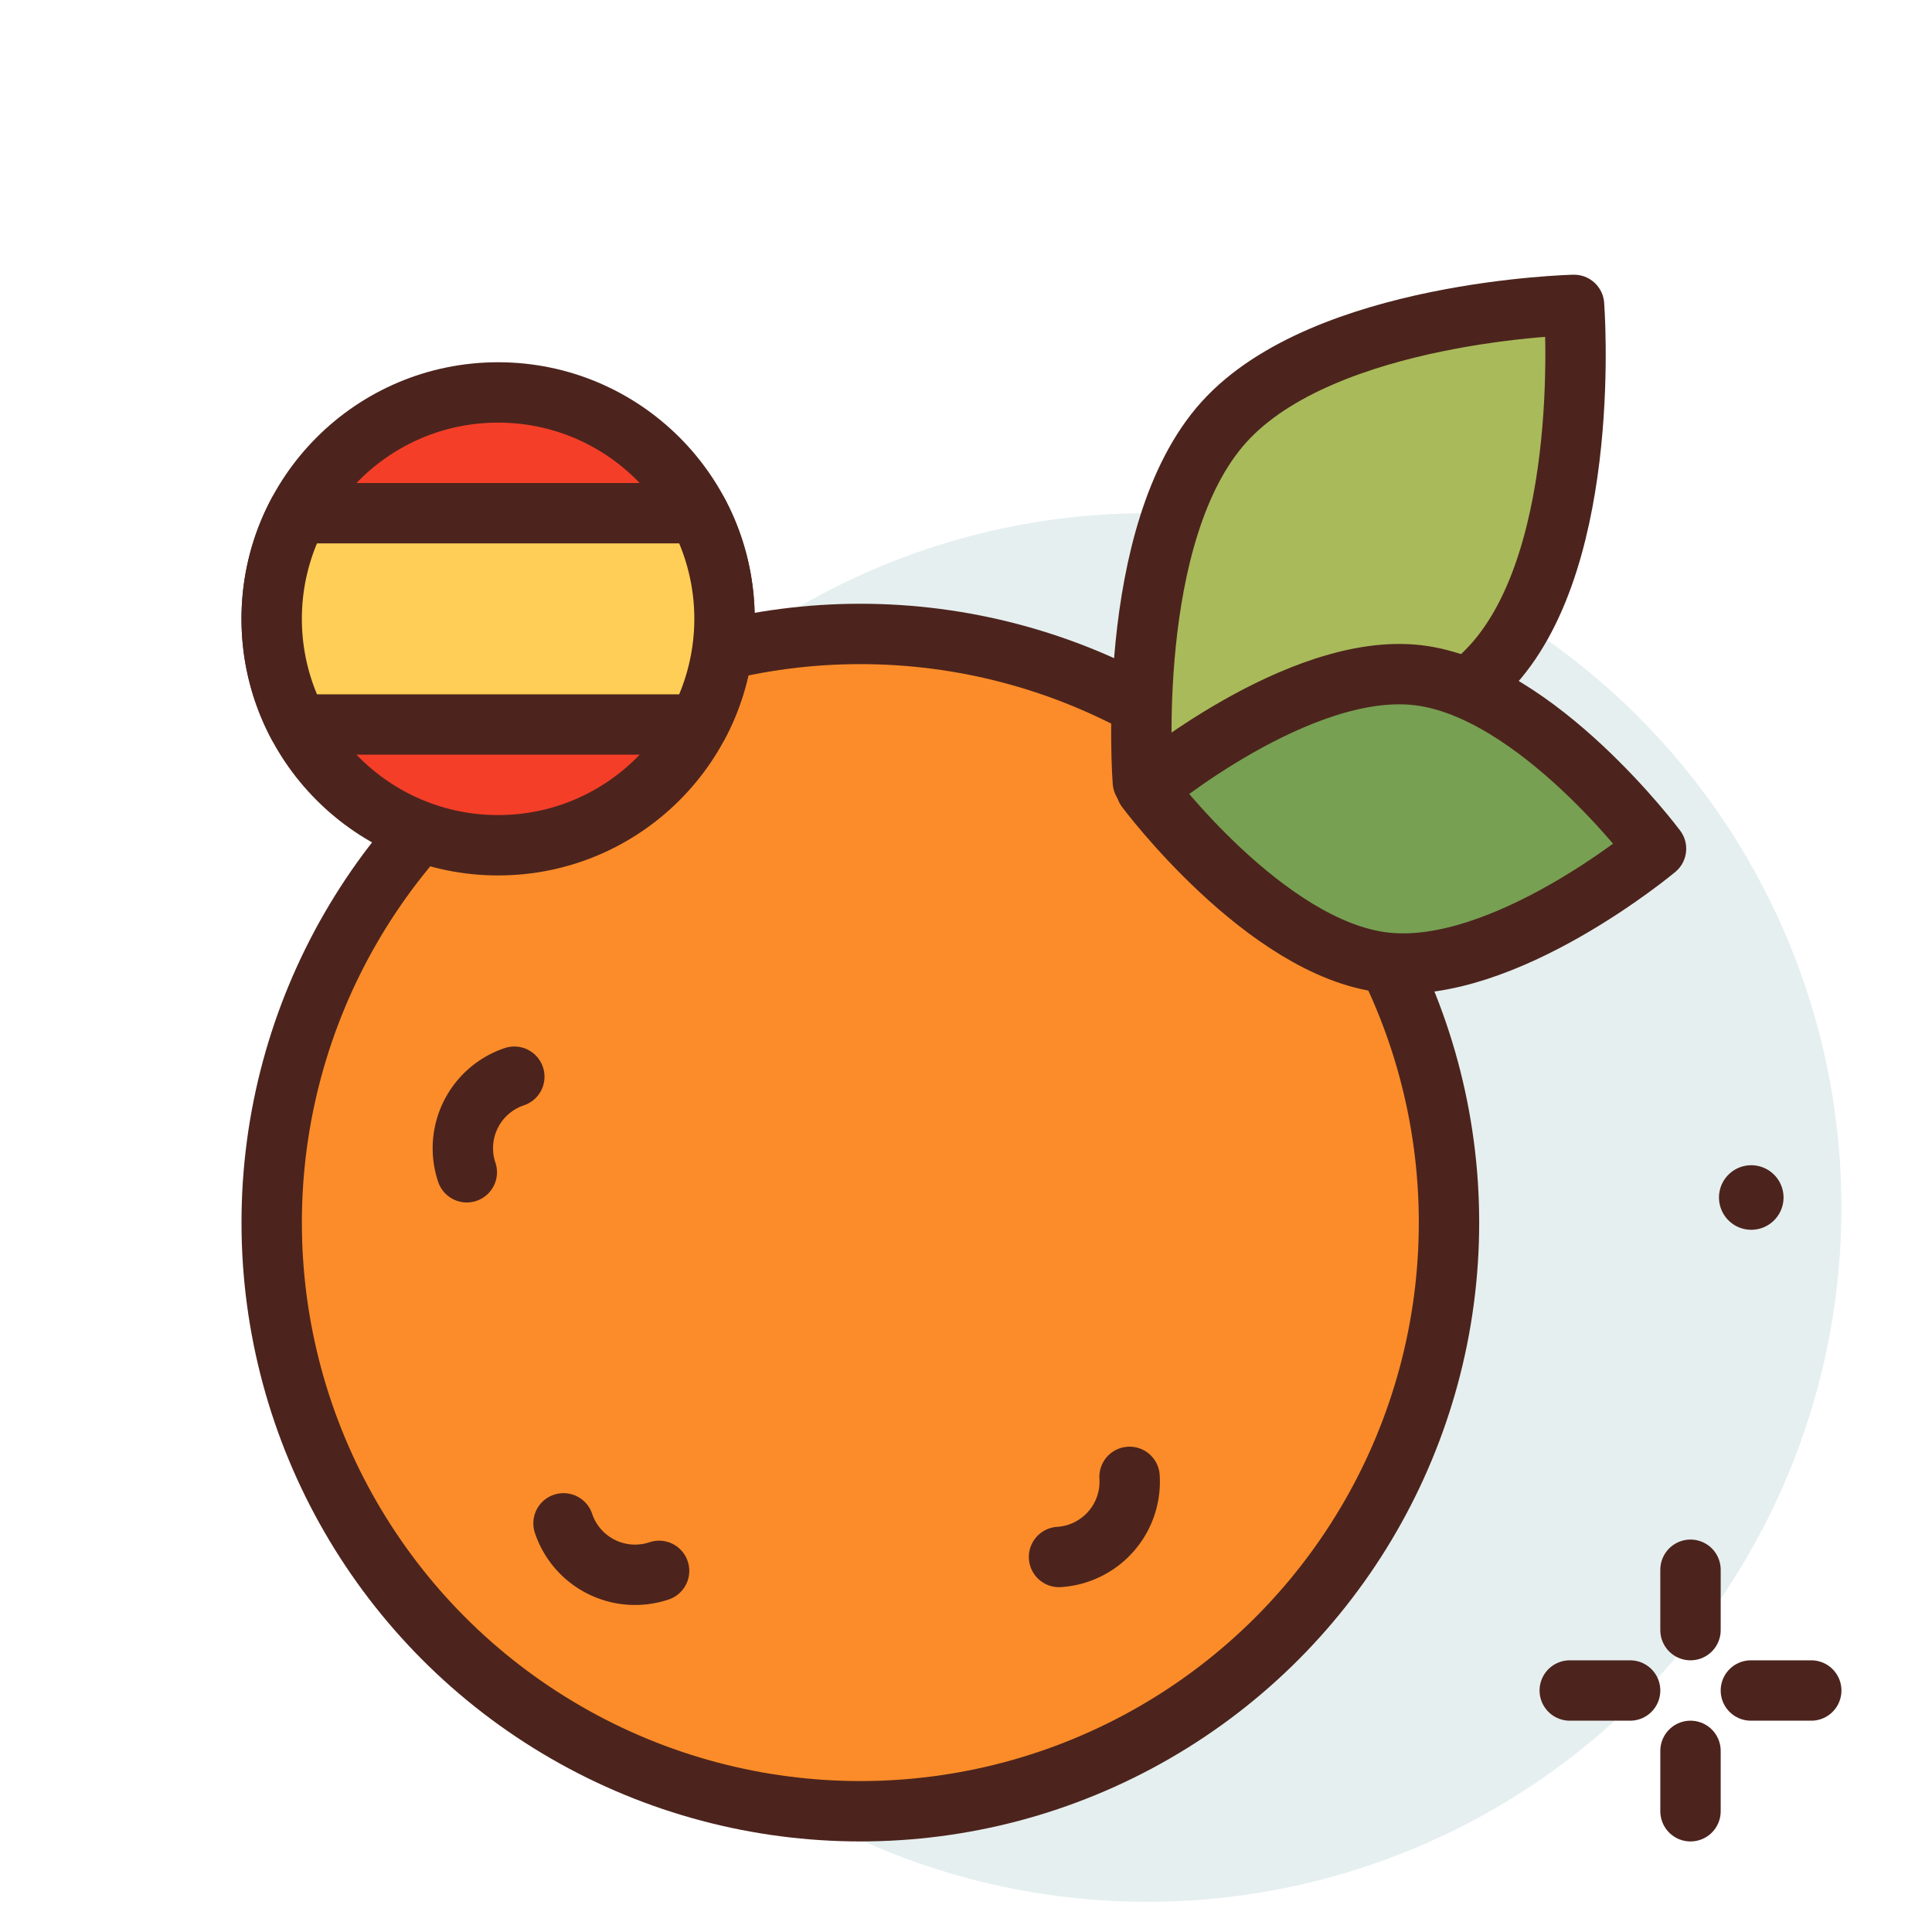 <?xml version="1.0" encoding="utf-8"?><!-- Скачано с сайта svg4.ru / Downloaded from svg4.ru -->
<svg width="800px" height="800px" viewBox="0 0 64 64" xmlns="http://www.w3.org/2000/svg">
<title>orange-spain</title>
<g id="orange-spain">
<circle cx="38" cy="40" r="23" style="fill:#e5efef"/>
<circle cx="28.5" cy="40.5" r="19.5" style="fill:#fc8c29;stroke:#4c241d;stroke-linecap:round;stroke-linejoin:round;stroke-width:2px"/>
<line x1="56" y1="52" x2="56" y2="54" style="fill:none;stroke:#4c241d;stroke-linecap:round;stroke-linejoin:round;stroke-width:2px"/>
<line x1="56" y1="58" x2="56" y2="60" style="fill:none;stroke:#4c241d;stroke-linecap:round;stroke-linejoin:round;stroke-width:2px"/>
<line x1="52" y1="56" x2="54" y2="56" style="fill:none;stroke:#4c241d;stroke-linecap:round;stroke-linejoin:round;stroke-width:2px"/>
<line x1="58" y1="56" x2="60" y2="56" style="fill:none;stroke:#4c241d;stroke-linecap:round;stroke-linejoin:round;stroke-width:2px"/>
<path d="M59.082,39.667A1.069,1.069,0,1,1,58.013,38.6,1.07,1.07,0,0,1,59.082,39.667Z" style="fill:#4c241d"/>
<path d="M49.45,22.024C46.117,25.711,37.858,25.9,37.858,25.9s-.642-8.236,2.691-11.923S52.142,10.1,52.142,10.1,52.784,18.337,49.45,22.024Z" style="fill:#a9ba5a;stroke:#4c241d;stroke-linecap:round;stroke-linejoin:round;stroke-width:2px"/>
<path d="M46.971,22.367c-3.942-.462-9,3.768-9,3.768s3.945,5.287,7.887,5.749,9-3.769,9-3.769S50.913,22.829,46.971,22.367Z" style="fill:#77a052;stroke:#4c241d;stroke-linecap:round;stroke-linejoin:round;stroke-width:2px"/>
<path d="M15.463,38.833a2.5,2.5,0,0,1,1.574-3.166" style="fill:none;stroke:#4c241d;stroke-linecap:round;stroke-linejoin:round;stroke-width:2px"/>
<path d="M21.833,52.037a2.5,2.5,0,0,1-3.166-1.574" style="fill:none;stroke:#4c241d;stroke-linecap:round;stroke-linejoin:round;stroke-width:2px"/>
<path d="M37.418,48.923a2.5,2.5,0,0,1-2.336,2.654" style="fill:none;stroke:#4c241d;stroke-linecap:round;stroke-linejoin:round;stroke-width:2px"/>
<circle cx="16.5" cy="20.5" r="7.5" style="fill:#f53e28;stroke:#4c241d;stroke-linecap:round;stroke-linejoin:round;stroke-width:2px"/>
<path d="M9,20.5A7.46,7.46,0,0,0,9.869,24H23.131a7.483,7.483,0,0,0,0-7H9.869A7.46,7.46,0,0,0,9,20.5Z" style="fill:#ffce56;stroke:#4c241d;stroke-linecap:round;stroke-linejoin:round;stroke-width:2px"/>
</g>
</svg>